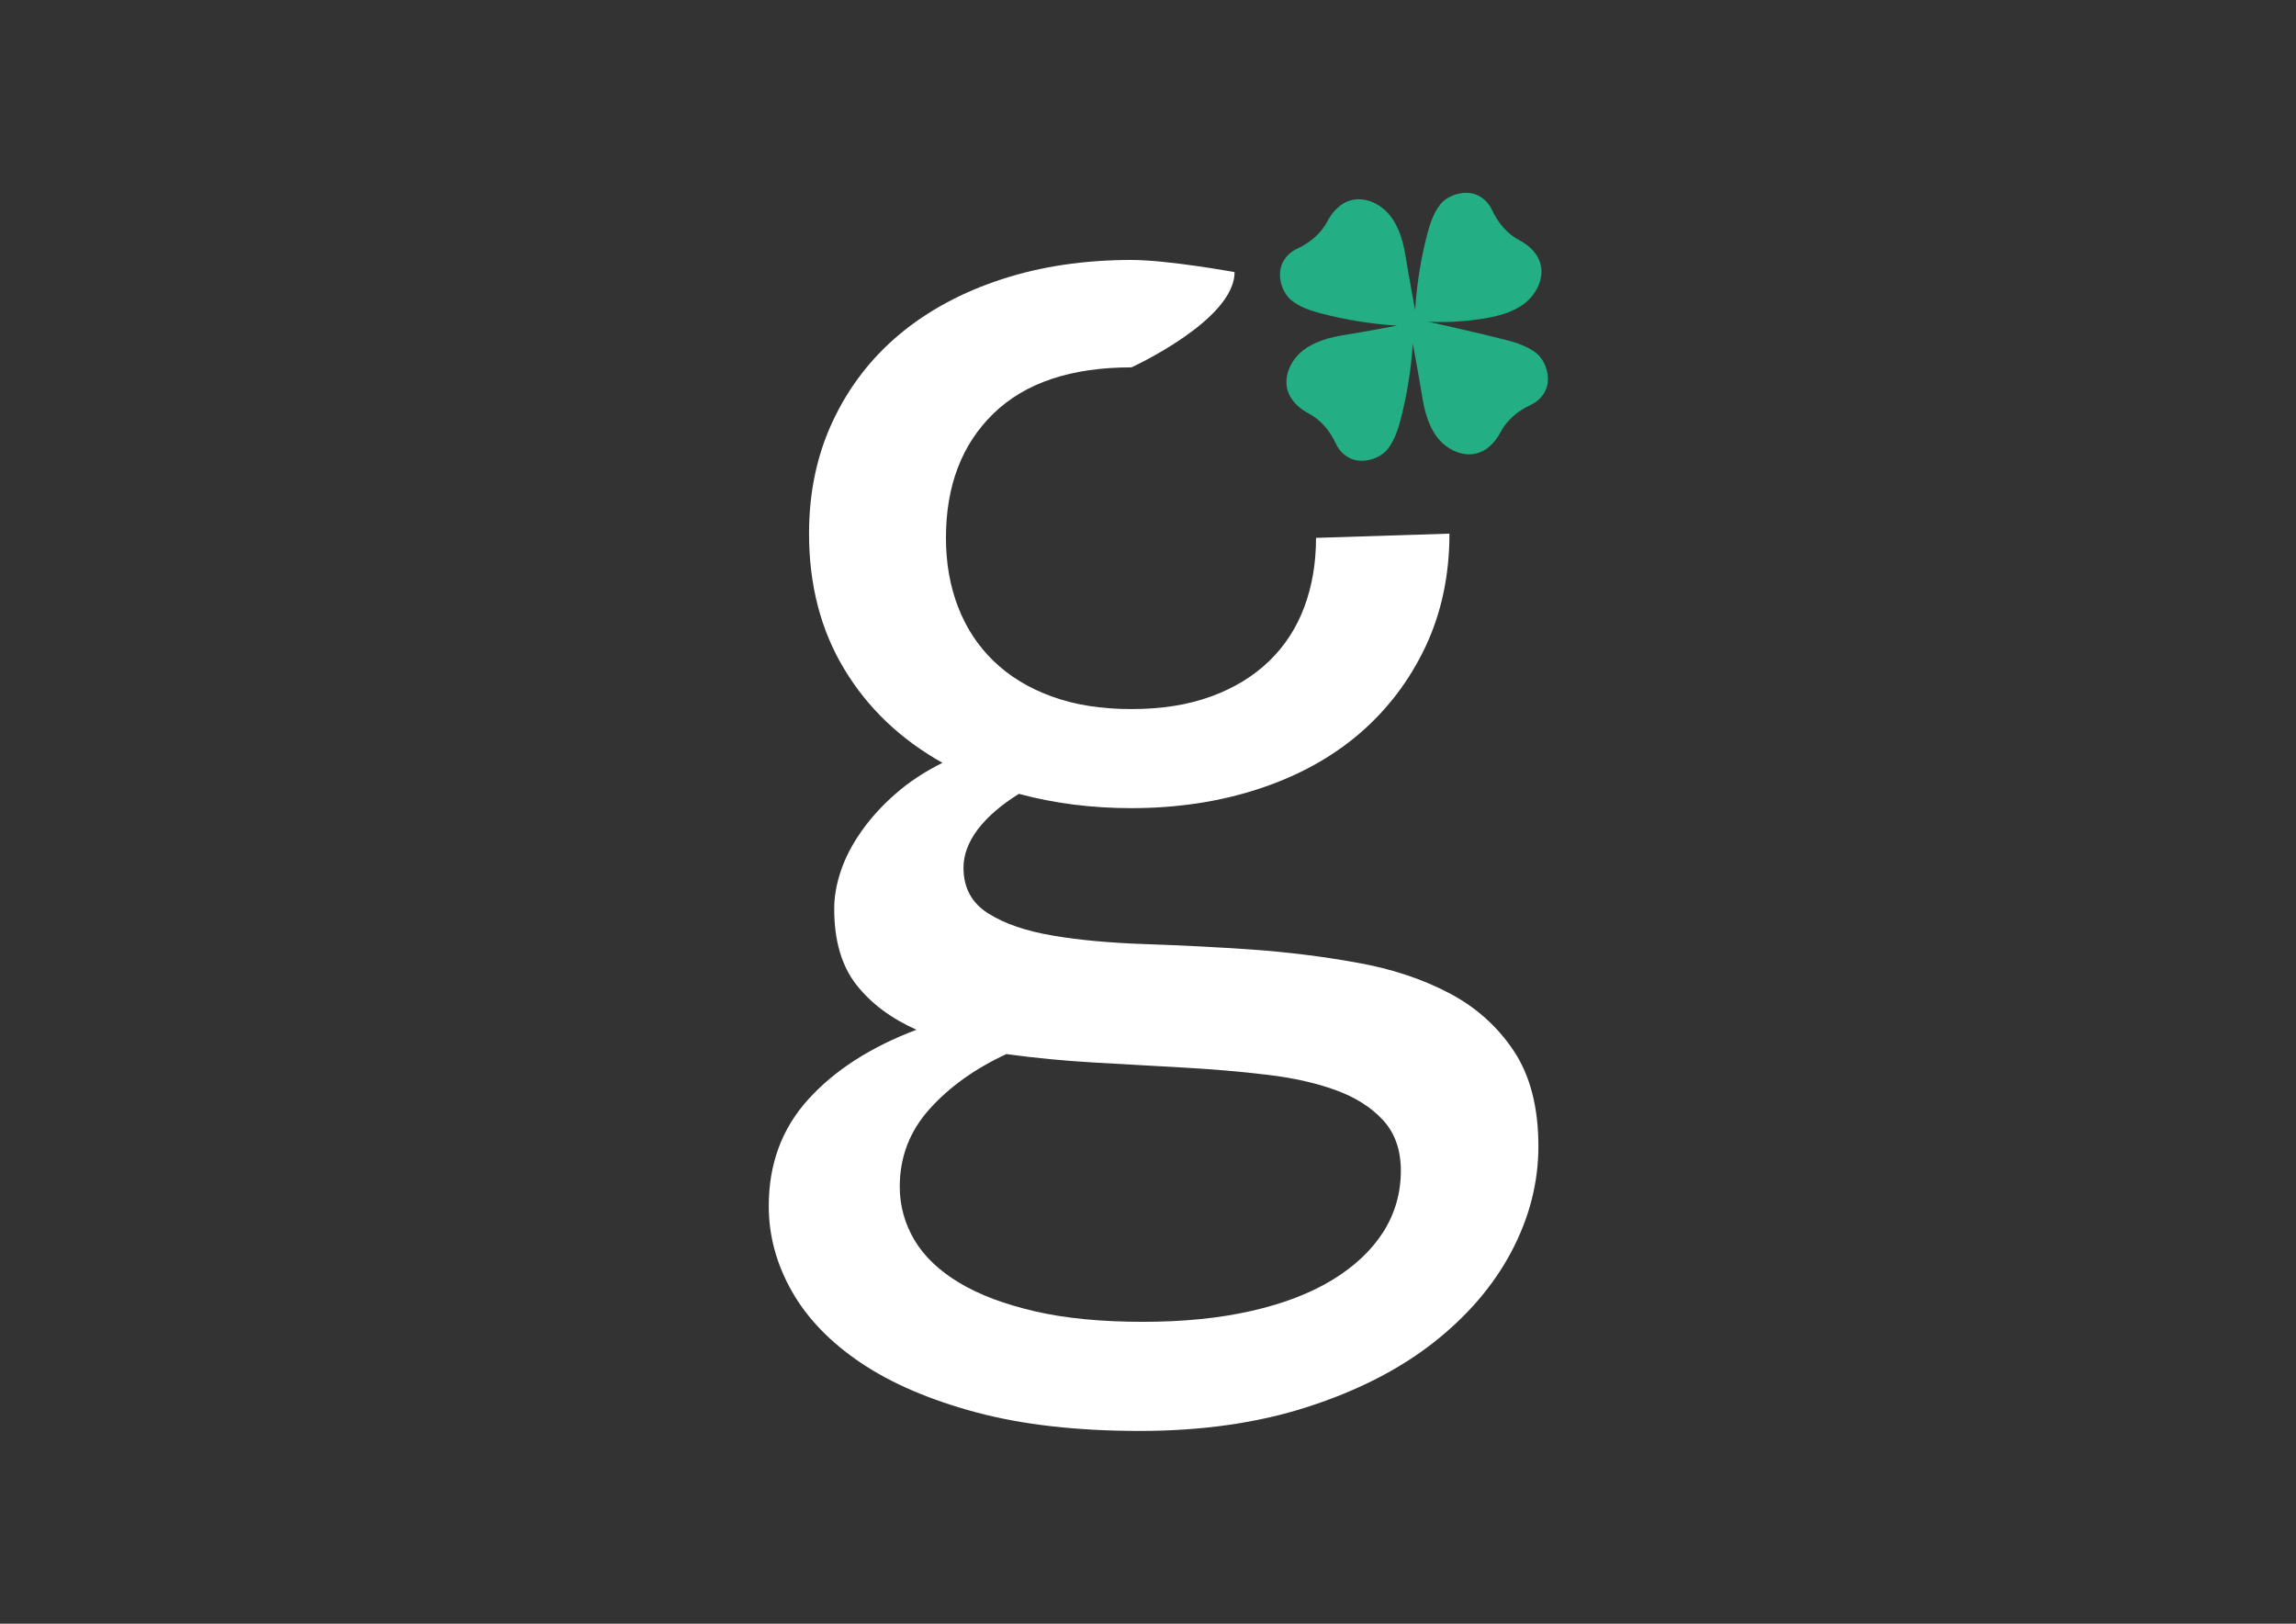 <?xml version="1.0" encoding="utf-8"?>
<!-- Generator: Adobe Illustrator 23.1.1, SVG Export Plug-In . SVG Version: 6.00 Build 0)  -->
<svg version="1.1" id="Ebene_1" xmlns="http://www.w3.org/2000/svg" xmlns:xlink="http://www.w3.org/1999/xlink" x="0px" y="0px"
	 viewBox="0 0 841.89 595.28" style="enable-background:new 0 0 841.89 595.28;" xml:space="preserve">
<rect x="0" y="0" width="841.89" height="595.28" fill="#333333" stroke="none"/>
<style type="text/css">
	.st0{fill:#FFFFFF;}
	.st1{fill:#23AE84;}
</style>
<g>
	<path class="st0" d="M414.87,134.68c-22.15,0-39.03,5.67-50.62,16.96c-11.59,11.29-17.39,26.45-17.39,45.55
		c0,9.23,1.48,17.69,4.46,25.37c2.96,7.69,7.32,14.3,13.07,19.84c5.73,5.54,12.82,9.87,21.23,12.92c8.42,3.09,18.16,4.64,29.24,4.64
		c11.08,0,20.82-1.55,29.24-4.64c8.41-3.05,15.48-7.38,21.23-12.92c5.75-5.54,10.05-12.15,12.92-19.84
		c2.87-7.68,4.31-16.14,4.31-25.37l48.92-1.55c0,15.16-2.92,28.98-8.76,41.39c-5.86,12.41-13.91,23.01-24.17,31.86
		c-10.26,8.8-22.57,15.58-36.93,20.3s-29.95,7.09-46.78,7.09c-14.58,0-28.31-1.76-41.24-5.24c-6.57,4.08-11.59,8.46-15.09,13.05
		c-3.48,4.64-5.22,9.32-5.22,14.04c0,7.38,3.03,12.96,9.08,16.74c6.03,3.82,14,6.52,23.85,8.16c9.83,1.67,21.08,2.66,33.7,3.09
		c12.6,0.43,25.53,1.07,38.77,1.97c13.22,0.95,26.15,2.53,38.77,4.81c12.62,2.23,23.85,5.92,33.7,11.08
		c9.85,5.11,17.8,12.19,23.85,21.21c6.05,9.06,9.08,20.74,9.08,35.08c0,13.35-3.35,26.28-10,38.81
		c-6.67,12.49-16.27,23.61-28.76,33.36c-12.52,9.75-27.87,17.56-46.03,23.4c-18.14,5.84-38.62,8.76-61.4,8.76s-42.68-2.23-59.7-6.74
		c-17.02-4.55-31.19-10.61-42.46-18.16c-11.29-7.6-19.75-16.35-25.4-26.32c-5.65-9.96-8.46-20.35-8.46-31.25
		c0-15.37,4.81-28.42,14.47-39.07c9.64-10.65,22.86-19.19,39.69-25.54c-9.23-4.12-16.57-9.57-22-16.45
		c-5.43-6.91-8.16-16.19-8.16-27.87c0-4.51,0.82-9.19,2.47-14c1.63-4.85,4.14-9.66,7.53-14.47c3.39-4.81,7.54-9.4,12.47-13.69
		c4.92-4.34,10.65-8.11,17.22-11.38c-15.37-8.63-27.39-20.05-36-34.35c-8.61-14.25-12.92-30.83-12.92-49.67
		c0-15.2,2.92-28.98,8.78-41.39c5.84-12.41,14-23.01,24.45-31.73c10.48-8.72,22.93-15.41,37.4-20.14s30.31-7.08,47.55-7.08
		c13.55,0,37.85,4.46,37.85,4.46C452.72,117.42,414.87,134.68,414.87,134.68z M465.19,151.64 M513.66,429.2
		c0-7.6-2.17-13.74-6.46-18.46c-4.31-4.72-10.11-8.41-17.39-11.07c-7.3-2.66-15.76-4.55-25.4-5.67c-9.64-1.16-19.86-2.02-30.61-2.62
		c-10.78-0.64-21.7-1.24-32.78-1.85c-11.07-0.64-21.74-1.68-32.01-3.09c-11.48,5.32-20.89,12.06-28.16,20.14
		c-7.28,8.11-10.93,17.6-10.93,28.47c0,7,1.81,13.52,5.39,19.58c3.58,6.01,9.08,11.25,16.46,15.67c7.38,4.42,16.66,7.9,27.86,10.48
		c11.16,2.58,24.34,3.82,39.54,3.82c14.77,0,27.99-1.33,39.69-3.99c11.7-2.66,21.6-6.44,29.69-11.38
		c8.11-4.94,14.32-10.78,18.64-17.52C511.49,444.92,513.66,437.4,513.66,429.2z"/>
</g>
<path class="st1" d="M552.45,124.69c3.75,0.97,7.76,2.35,10.75,4.68c3.69,2.86,5.47,9.05,3.68,13.36c-1.1,2.65-3.18,4.6-5.64,5.74
	c-4.67,2.17-8.69,5.51-11.09,10.07c-0.12,0.23-0.25,0.46-0.37,0.68c-1.74,3.03-4.35,5.71-7.66,6.81c-5.32,1.76-11.35-1-14.86-5.37
	c-3.51-4.37-4.95-10.03-5.83-15.57c-1.05-6.61-3.4-19.1-3.4-19.1c-0.6,9.38-2.09,18.71-4.45,27.81c-0.97,3.75-2.35,7.76-4.68,10.75
	c-2.86,3.69-9.05,5.47-13.36,3.68c-2.65-1.1-4.6-3.18-5.74-5.64c-2.17-4.67-5.51-8.69-10.07-11.09c-0.23-0.12-0.46-0.25-0.68-0.37
	c-3.03-1.74-5.71-4.35-6.81-7.66c-1.76-5.32,1-11.35,5.37-14.86c4.37-3.51,10.03-4.95,15.57-5.83c6.61-1.05,19.1-3.4,19.1-3.4
	c-9.38-0.6-18.71-2.09-27.81-4.45c-3.75-0.97-7.76-2.35-10.75-4.68c-3.69-2.86-5.47-9.05-3.68-13.36c1.1-2.65,3.18-4.6,5.64-5.74
	c4.67-2.17,8.69-5.51,11.09-10.07c0.12-0.23,0.25-0.46,0.37-0.68c1.74-3.03,4.35-5.71,7.66-6.81c5.32-1.76,11.35,1,14.86,5.37
	c3.51,4.37,4.95,10.03,5.83,15.57c1.05,6.61,3.4,19.1,3.4,19.1c0.6-9.38,2.09-18.71,4.45-27.81c0.97-3.75,2.35-7.76,4.68-10.75
	c2.86-3.69,9.05-5.47,13.36-3.68c2.65,1.1,4.6,3.18,5.74,5.64c2.17,4.67,5.51,8.69,10.07,11.09c0.23,0.12,0.46,0.25,0.68,0.37
	c3.03,1.74,5.71,4.35,6.81,7.66c1.76,5.32-1,11.35-5.37,14.86c-4.37,3.51-10.03,4.95-15.57,5.83c-6.61,1.05-13.32,1.42-20,1.11
	C523.74,117.94,543.35,122.33,552.45,124.69z"/>
</svg>

